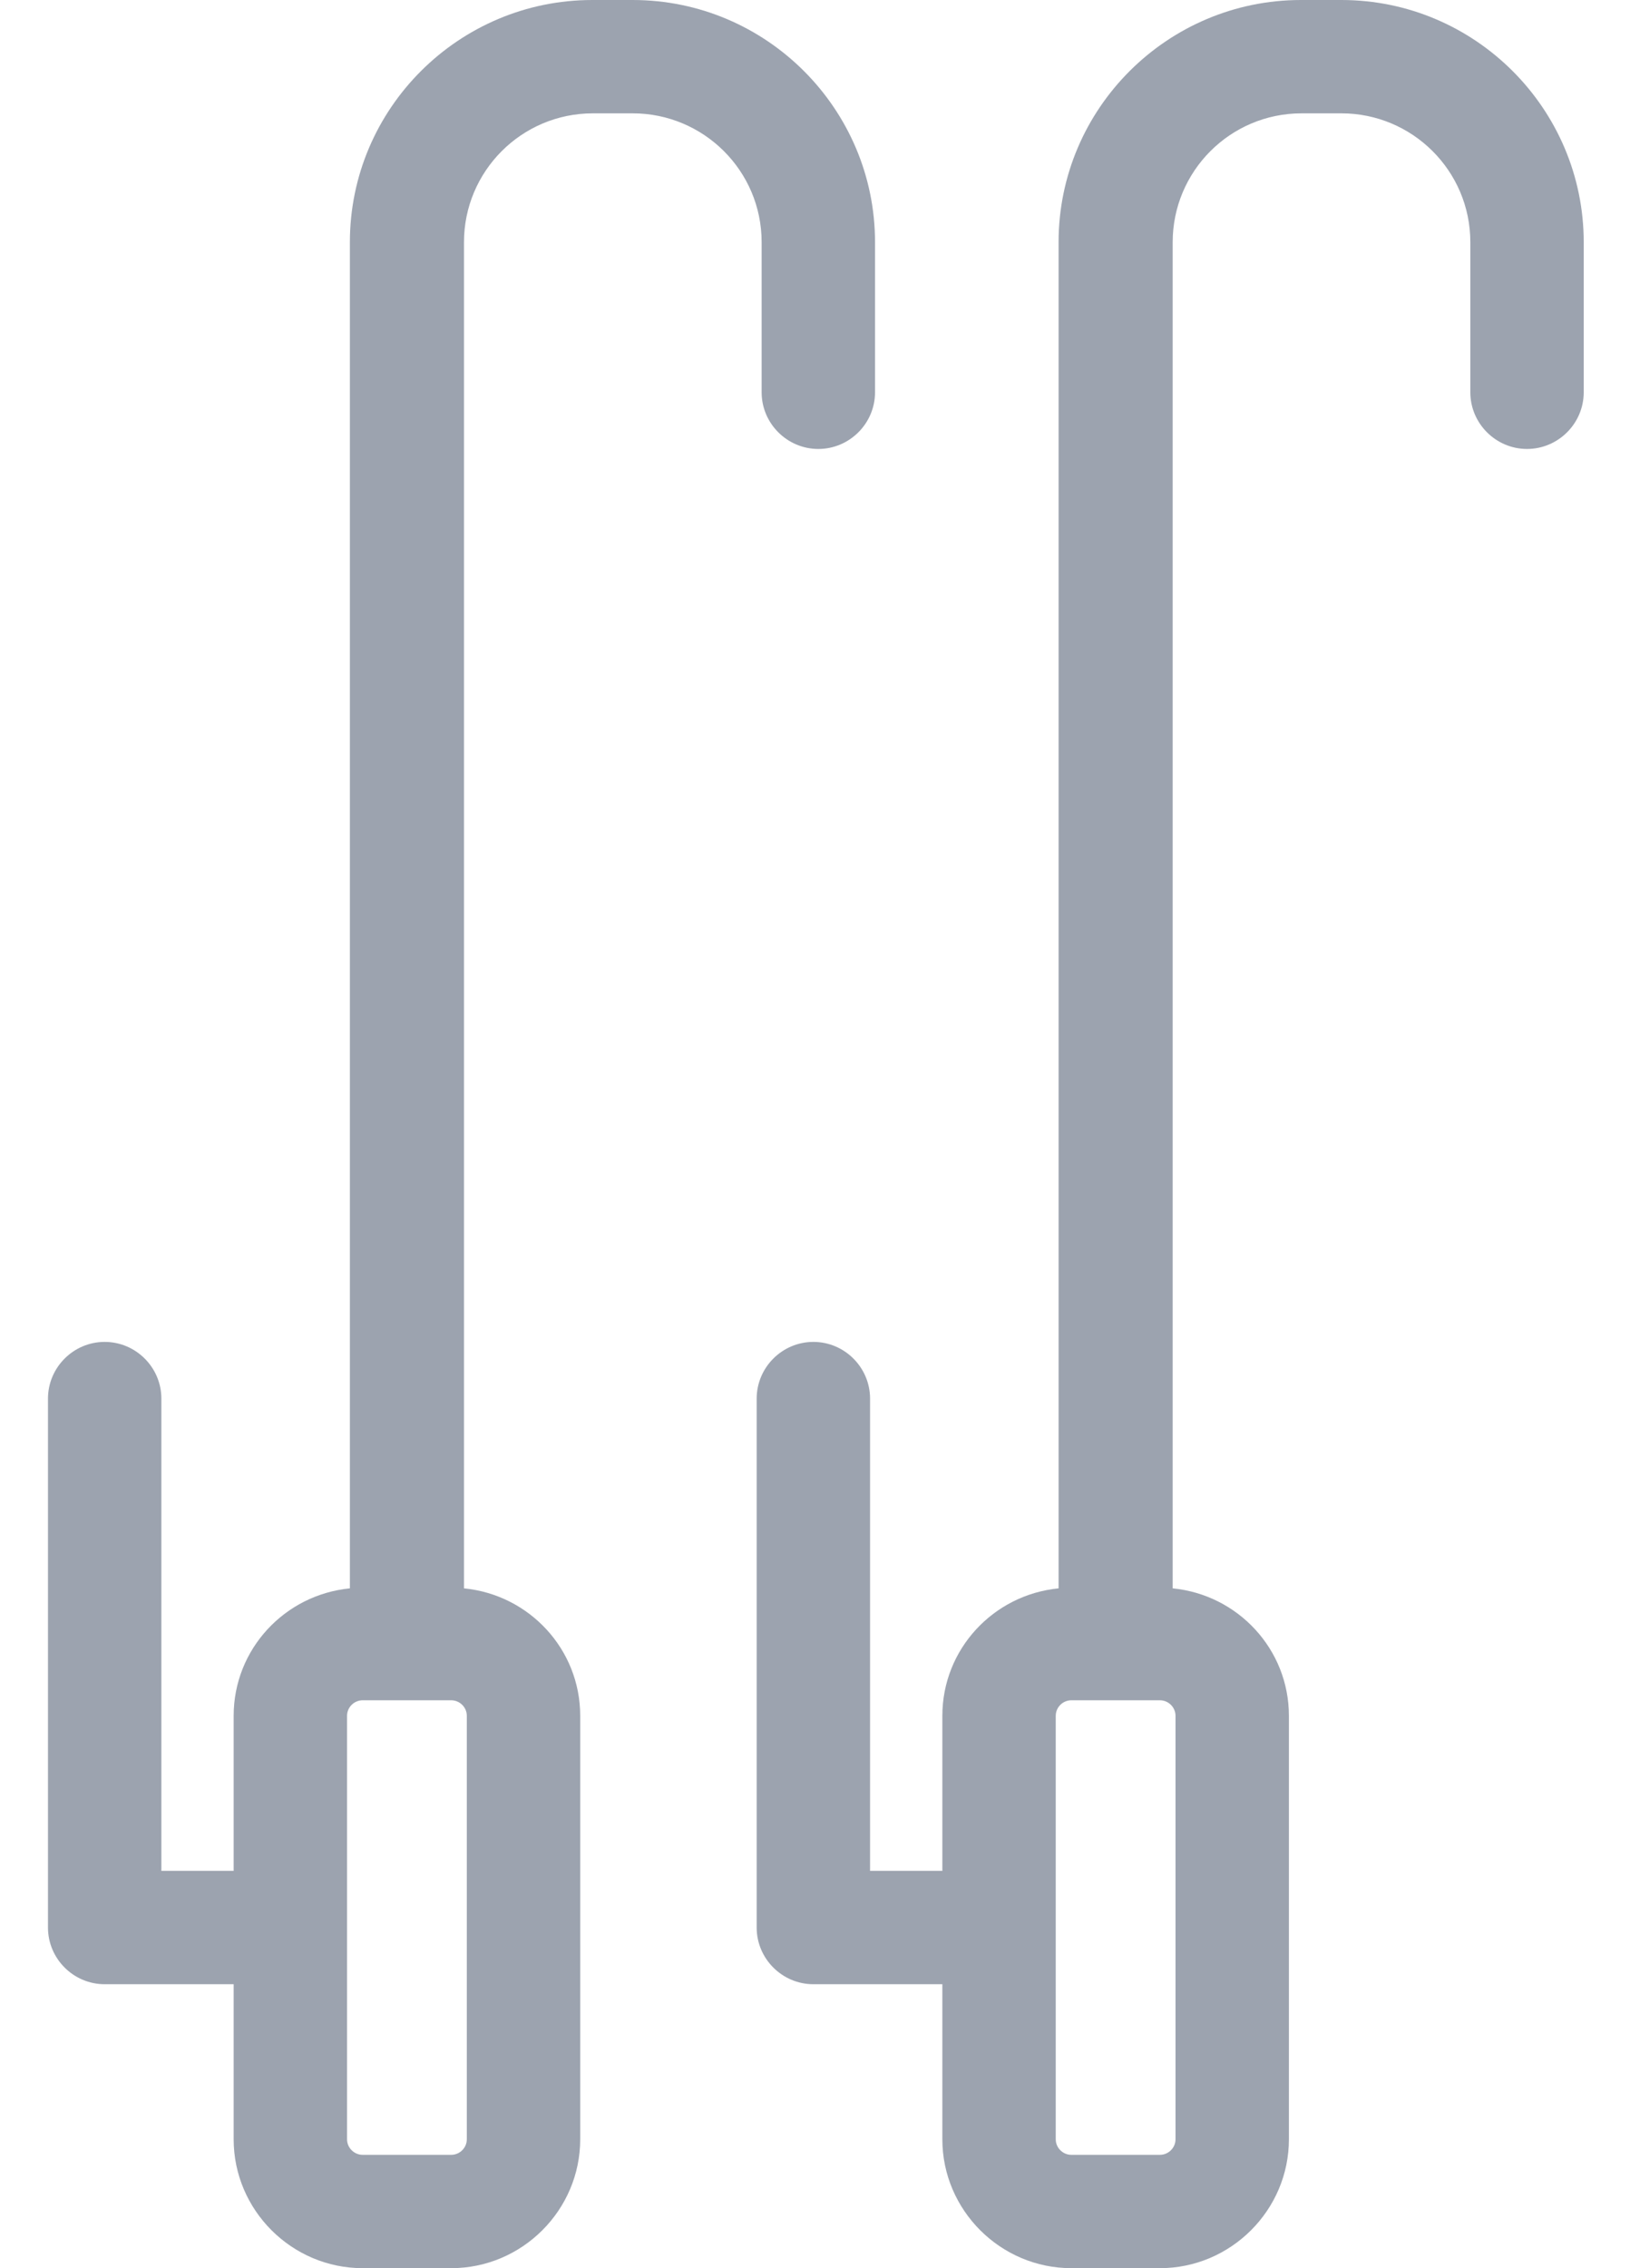 <svg width="23" height="32" viewBox="0 0 23 32" fill="none" xmlns="http://www.w3.org/2000/svg">
<path d="M18.357 0C16.477 0 14.937 1.529 14.937 3.417V22.409C14.017 22.499 13.297 23.268 13.297 24.207V26.395H12.277V19.732C12.277 19.292 11.917 18.932 11.477 18.932C11.037 18.932 10.677 19.292 10.677 19.732V27.195C10.677 27.634 11.037 27.994 11.477 27.994H13.297V30.182C13.297 31.181 14.117 32 15.117 32H16.367C17.367 32 18.187 31.181 18.187 30.182V24.207C18.187 23.268 17.467 22.499 16.547 22.409V3.417C16.547 2.418 17.357 1.599 18.367 1.599H18.927C19.927 1.599 20.747 2.408 20.747 3.417V5.535C20.747 5.974 21.107 6.334 21.547 6.334C21.987 6.334 22.347 5.974 22.347 5.535V3.417C22.347 1.539 20.817 0 18.927 0H18.357ZM16.587 30.182C16.587 30.302 16.487 30.401 16.367 30.401H15.117C14.997 30.401 14.897 30.302 14.897 30.182V24.207C14.897 24.087 14.997 23.988 15.117 23.988H16.367C16.487 23.988 16.587 24.087 16.587 24.207V30.182Z" fill="#9CA3AF"/>
<path d="M8.357 0C6.477 0 4.937 1.529 4.937 3.417V22.409C4.017 22.499 3.297 23.268 3.297 24.207V26.395H2.277V19.732C2.277 19.292 1.917 18.932 1.477 18.932C1.037 18.932 0.677 19.292 0.677 19.732V27.195C0.677 27.634 1.037 27.994 1.477 27.994H3.297V30.182C3.297 31.181 4.117 32 5.117 32H6.367C7.367 32 8.187 31.181 8.187 30.182V24.207C8.187 23.268 7.467 22.499 6.547 22.409V3.417C6.547 2.418 7.357 1.599 8.367 1.599H8.927C9.927 1.599 10.747 2.408 10.747 3.417V5.535C10.747 5.974 11.107 6.334 11.547 6.334C11.987 6.334 12.347 5.974 12.347 5.535V3.417C12.347 1.539 10.817 0 8.927 0H8.357ZM6.587 30.182C6.587 30.302 6.487 30.401 6.367 30.401H5.117C4.997 30.401 4.897 30.302 4.897 30.182V24.207C4.897 24.087 4.997 23.988 5.117 23.988H6.367C6.487 23.988 6.587 24.087 6.587 24.207V30.182Z" fill="#9CA3AF"/>
</svg>
